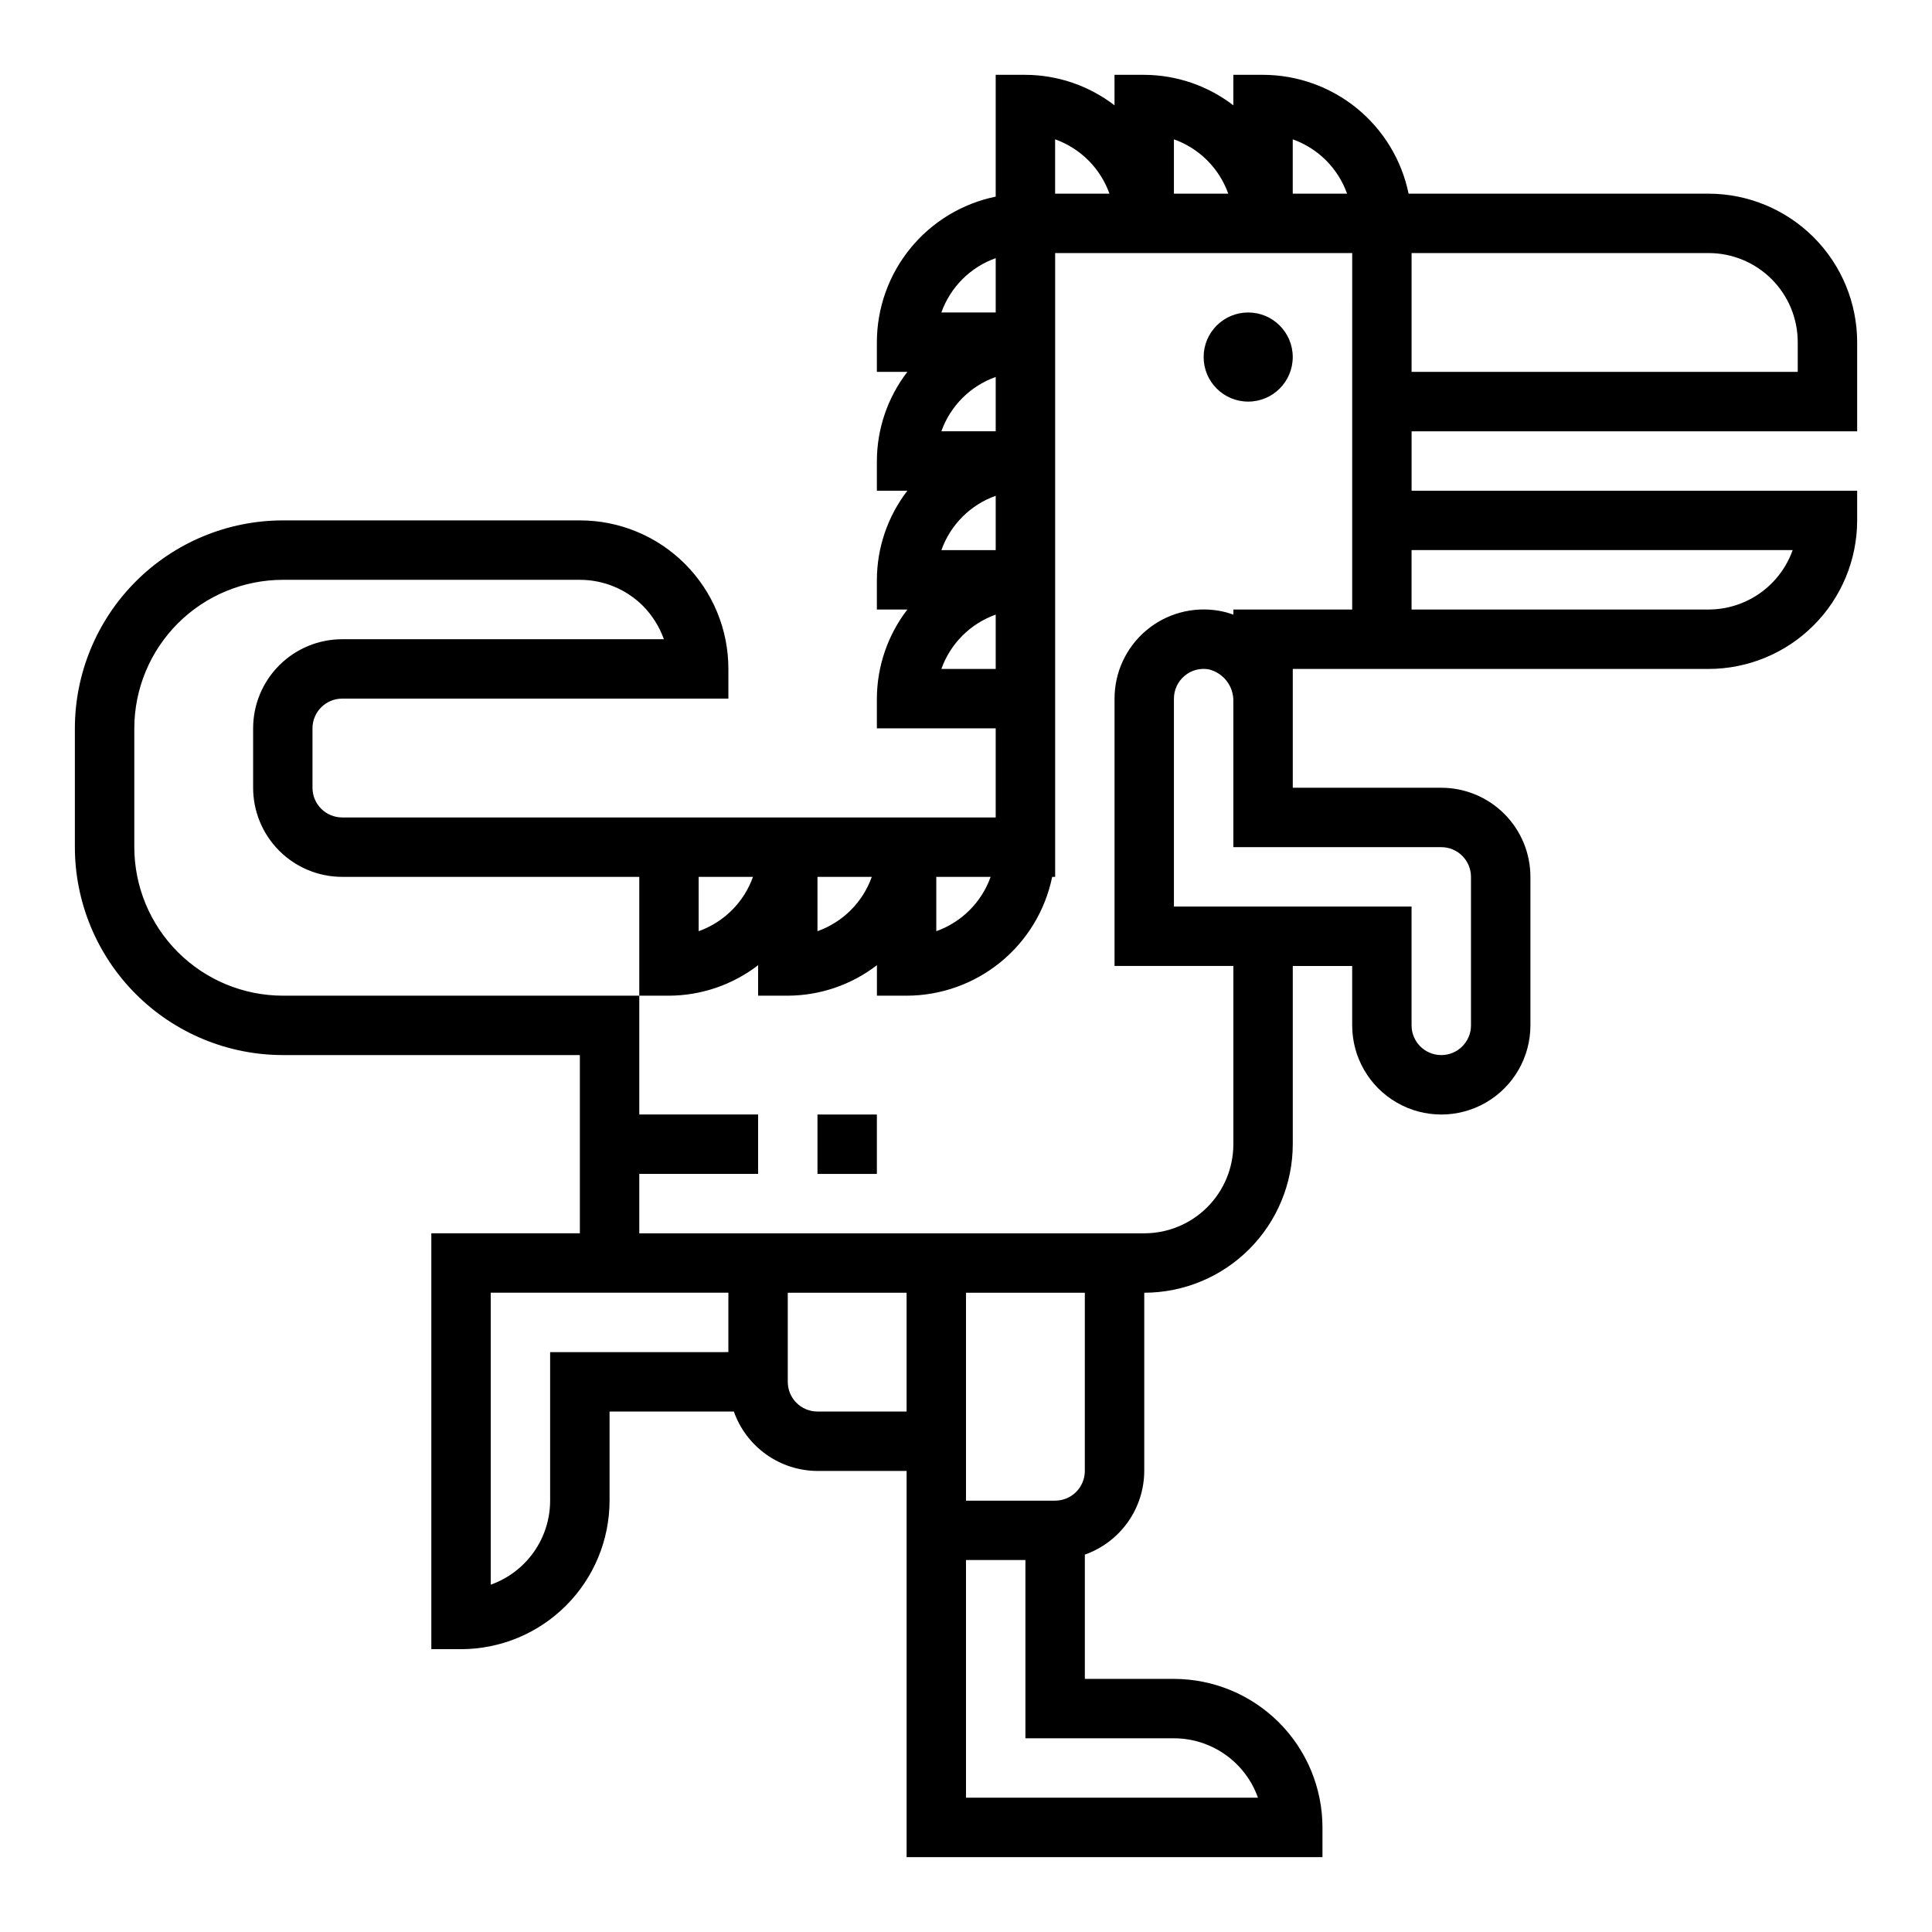 <?xml version="1.0" encoding="UTF-8"?>
<!-- Uploaded to: ICON Repo, www.iconrepo.com, Generator: ICON Repo Mixer Tools -->
<svg fill="#000000" width="800px" height="800px" version="1.1" viewBox="144 144 512 512" xmlns="http://www.w3.org/2000/svg">
 <g>
  <path d="m596.8 195.32h-79.508c-1.828-8.883-6.664-16.867-13.688-22.602-7.027-5.734-15.816-8.875-24.887-8.887h-7.871v8.078c-6.773-5.211-15.07-8.047-23.617-8.078h-7.871v8.078c-6.773-5.211-15.07-8.047-23.617-8.078h-7.871v32.277c-8.887 1.828-16.867 6.66-22.602 13.688-5.738 7.027-8.875 15.816-8.887 24.887v7.871h8.078c-5.211 6.773-8.051 15.07-8.078 23.617v7.871h8.078c-5.211 6.773-8.051 15.07-8.078 23.617v7.871h8.078c-5.211 6.773-8.051 15.07-8.078 23.613v7.871h31.488v23.617h-173.18c-4.348 0-7.875-3.523-7.875-7.871v-15.742c0-4.348 3.527-7.875 7.875-7.875h102.34v-7.871c0.008-10.441-4.133-20.457-11.52-27.844-7.383-7.383-17.398-11.527-27.84-11.516h-78.723c-14.609 0.016-28.613 5.828-38.945 16.16-10.332 10.328-16.141 24.336-16.16 38.945v31.488c0.02 14.609 5.828 28.613 16.16 38.945 10.332 10.328 24.336 16.141 38.945 16.156h78.723v47.23l-39.363 0.004v110.21h7.875c10.434-0.012 20.438-4.164 27.816-11.543 7.379-7.379 11.531-17.383 11.543-27.816v-23.617h32.938c1.621 4.59 4.621 8.566 8.59 11.383 3.969 2.82 8.707 4.344 13.574 4.363h23.617v102.34h110.21v-7.871c-0.012-10.438-4.16-20.441-11.539-27.82s-17.383-11.527-27.82-11.543h-23.613v-32.934c4.586-1.625 8.562-4.625 11.379-8.594 2.82-3.965 4.344-8.707 4.363-13.574v-47.234c10.434-0.012 20.438-4.164 27.816-11.543s11.531-17.383 11.543-27.816v-47.23h15.742v15.742h0.004c0 8.438 4.5 16.234 11.809 20.453 7.305 4.219 16.309 4.219 23.613 0 7.309-4.219 11.809-12.016 11.809-20.453v-39.359c0-6.266-2.488-12.27-6.918-16.699-4.426-4.43-10.434-6.918-16.699-6.918h-39.359v-31.488h110.21c10.434-0.012 20.438-4.164 27.816-11.543 7.379-7.379 11.531-17.383 11.543-27.816v-7.871h-118.08v-15.746h118.08v-23.613c-0.012-10.438-4.164-20.441-11.543-27.82-7.379-7.379-17.383-11.527-27.816-11.543zm-110.21-14.395c6.719 2.391 12.004 7.68 14.398 14.395h-14.398zm-31.488 0c6.719 2.391 12.004 7.68 14.398 14.395h-14.398zm-31.488 0c6.719 2.391 12.008 7.68 14.398 14.395h-14.398zm-30.141 108.86c2.394-6.719 7.68-12.004 14.398-14.398v14.398zm0-31.488c2.394-6.719 7.68-12.004 14.398-14.398v14.398zm14.398-45.883v14.395h-14.398c2.394-6.715 7.68-12.004 14.398-14.395zm-14.398 108.86c2.394-6.719 7.68-12.004 14.398-14.398v14.398zm13.051 55.105c-2.391 6.719-7.68 12.004-14.398 14.398v-14.398zm-31.488 0c-2.391 6.719-7.68 12.004-14.398 14.398v-14.398zm-31.488 0c-2.391 6.719-7.68 12.004-14.398 14.398v-14.398zm-53.758 125.95v39.359c-0.004 4.883-1.52 9.645-4.34 13.633-2.82 3.984-6.801 7.004-11.402 8.637v-77.375h62.977v15.742zm70.848 15.742c-4.348 0-7.871-3.523-7.871-7.871v-23.617h31.488v31.488zm94.465 86.594c4.883 0.004 9.645 1.523 13.633 4.34 3.988 2.82 7.004 6.801 8.637 11.402h-77.371v-62.977h15.742v47.23zm-23.617-70.848h0.004c0 2.086-0.832 4.09-2.309 5.566-1.477 1.477-3.477 2.305-5.566 2.305h-23.613v-55.105h31.488zm94.465-165.31c2.09 0 4.09 0.828 5.566 2.305 1.477 1.477 2.309 3.477 2.309 5.566v39.359c0 4.348-3.527 7.871-7.875 7.871-4.348 0-7.871-3.523-7.871-7.871v-31.488h-62.977v-55.105c0-2.312 1.016-4.508 2.781-6.004 1.781-1.531 4.16-2.172 6.469-1.75 3.93 0.965 6.644 4.555 6.496 8.598v38.52zm93.121-78.723c-1.637 4.602-4.652 8.586-8.641 11.402-3.988 2.82-8.746 4.336-13.629 4.344h-78.723v-15.746zm-116.73 15.746h-31.488v1.363-0.004c-1.277-0.469-2.594-0.82-3.938-1.047-6.856-1.156-13.875 0.766-19.184 5.254-5.312 4.492-8.371 11.094-8.367 18.047v70.848h31.488v47.234c0 6.262-2.488 12.27-6.918 16.699-4.43 4.43-10.438 6.918-16.699 6.918h-133.82v-15.746h31.488v-15.742h-31.488v-31.488h-94.465c-10.434-0.012-20.438-4.164-27.816-11.543s-11.531-17.383-11.543-27.816v-31.488c0.012-10.438 4.164-20.441 11.543-27.82s17.383-11.527 27.816-11.539h78.723c6.242 0 12.234 2.465 16.672 6.863 2.492 2.512 4.398 5.543 5.59 8.879h-85.238c-6.266 0-12.273 2.488-16.699 6.918-4.43 4.43-6.918 10.434-6.918 16.699v15.742c0 6.266 2.488 12.27 6.918 16.699 4.426 4.43 10.434 6.918 16.699 6.918h78.719v31.488h7.871c8.547-0.031 16.844-2.867 23.617-8.078v8.078h7.871c8.547-0.031 16.844-2.867 23.617-8.078v8.078h7.871c9.07-0.012 17.859-3.148 24.887-8.887 7.027-5.734 11.859-13.719 13.688-22.602h0.785v-165.31h78.723zm118.08-62.977h-102.34v-31.488h78.723c6.262 0 12.27 2.488 16.699 6.918 4.426 4.426 6.914 10.434 6.914 16.699z"/>
  <path d="m486.59 238.62c0 6.523-5.285 11.809-11.809 11.809-6.519 0-11.805-5.285-11.805-11.809 0-6.519 5.285-11.809 11.805-11.809 6.523 0 11.809 5.289 11.809 11.809"/>
  <path d="m360.64 439.36h15.742v15.742h-15.742z"/>
 </g>
</svg>